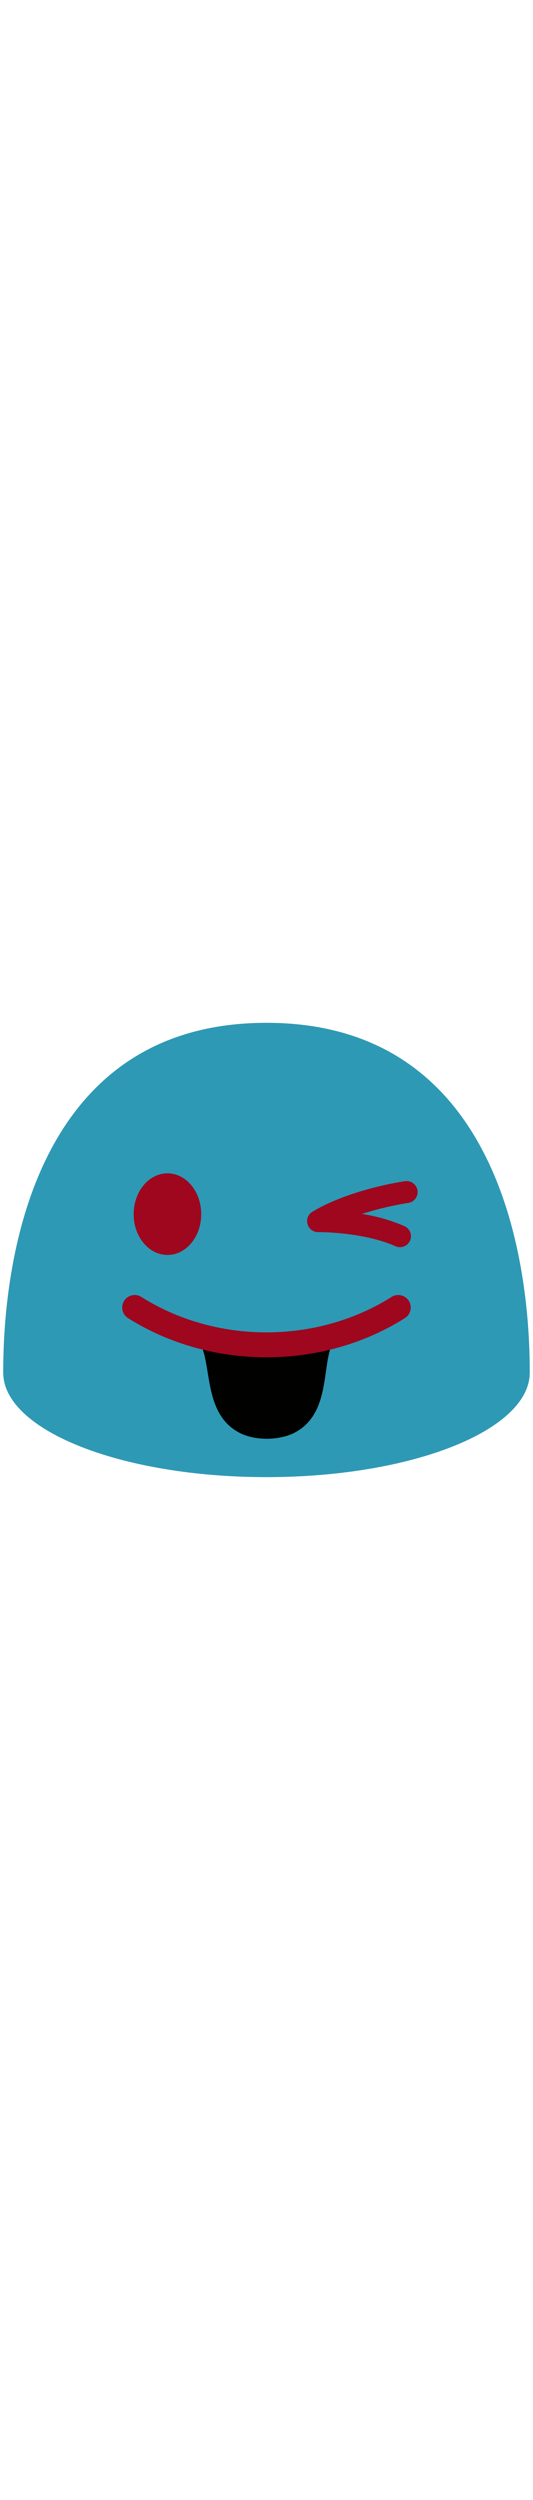 <svg id="th_noc_face-w-stuck-out-tongue-and-winking-eye" width="100%" height="100%" xmlns="http://www.w3.org/2000/svg" version="1.1" xmlns:xlink="http://www.w3.org/1999/xlink" xmlns:svgjs="http://svgjs.com/svgjs" preserveAspectRatio="xMidYMid meet" viewBox="0 0 32 32" style="height:150px" data-uid="noc_face-w-stuck-out-tongue-and-winking-eye" data-keyword="face-w-stuck-out-tongue-and-winking-eye" data-complex="true" data-coll="noc" data-c="{&quot;fcc21b&quot;:[&quot;noc_face-w-stuck-out-tongue-and-winking-eye_l_1&quot;],&quot;2f2f2f&quot;:[&quot;noc_face-w-stuck-out-tongue-and-winking-eye_l_2&quot;,&quot;noc_face-w-stuck-out-tongue-and-winking-eye_l_4&quot;],&quot;d7598b&quot;:[&quot;noc_face-w-stuck-out-tongue-and-winking-eye_l_3&quot;]}" data-colors="[&quot;#fcc21b&quot;,&quot;#2f2f2f&quot;,&quot;#d7598b&quot;]"><defs id="SvgjsDefs4308"></defs><path id="noc_face-w-stuck-out-tongue-and-winking-eye_l_1" d="M31.805 23.355C31.805 26.82 24.733 29.63 16 29.63C7.27 29.63 0.193 26.82 0.193 23.355C0.193 19.887 0.56 2.37 16 2.37C31.443 2.37 31.805 19.885 31.805 23.355Z " data-color-original="#fcc21b" fill="#2d99b5" class="fcc21b"></path><path id="noc_face-w-stuck-out-tongue-and-winking-eye_l_2" d="M12.08 13.852C12.08 15.204 11.175 16.299 10.055 16.299S8.025 15.204 8.025 13.852C8.025 12.497 8.935 11.402 10.055 11.402S12.08 12.497 12.08 13.852ZM24.615 15.445A0.658 0.658 0 0 1 23.748 15.778C21.791 14.905 19.131 14.93 19.105 14.93A0.657 0.657 0 0 1 18.463 14.45A0.658 0.658 0 0 1 18.758 13.705C21.011 12.353 24.188 11.89 24.321 11.873A0.658 0.658 0 1 1 24.506 13.178C24.489 13.18 23.186 13.368 21.726 13.84C22.539 13.957 23.461 14.21 24.286 14.575C24.616 14.723 24.766 15.115 24.616 15.445Z " data-color-original="#2f2f2f" fill="#9f071e" class="2f2f2f"></path><path id="noc_face-w-stuck-out-tongue-and-winking-eye_l_3" d="M11.86 21.4C12.823 22.52 12.05 25.81 14.423 26.993C14.866 27.216 15.456 27.33 16.06 27.328C16.665 27.318 17.252 27.191 17.69 26.961C20.04 25.731 19.2 22.456 20.14 21.316Z " data-color-original="#d7598b" fill="#010100" class="d7598b"></path><path id="noc_face-w-stuck-out-tongue-and-winking-eye_l_4" d="M16 22.44C13.088 22.44 10.175 21.655 7.687 20.088C7.337 19.868 7.232 19.403 7.452 19.053S8.137 18.598 8.487 18.818C12.979 21.653 19.017 21.653 23.509 18.818A0.75 0.75 0 0 1 24.309 20.088C21.824 21.658 18.911 22.44 15.999 22.44Z " data-color-original="#2f2f2f" fill="#9f071e" class="2f2f2f"></path></svg>